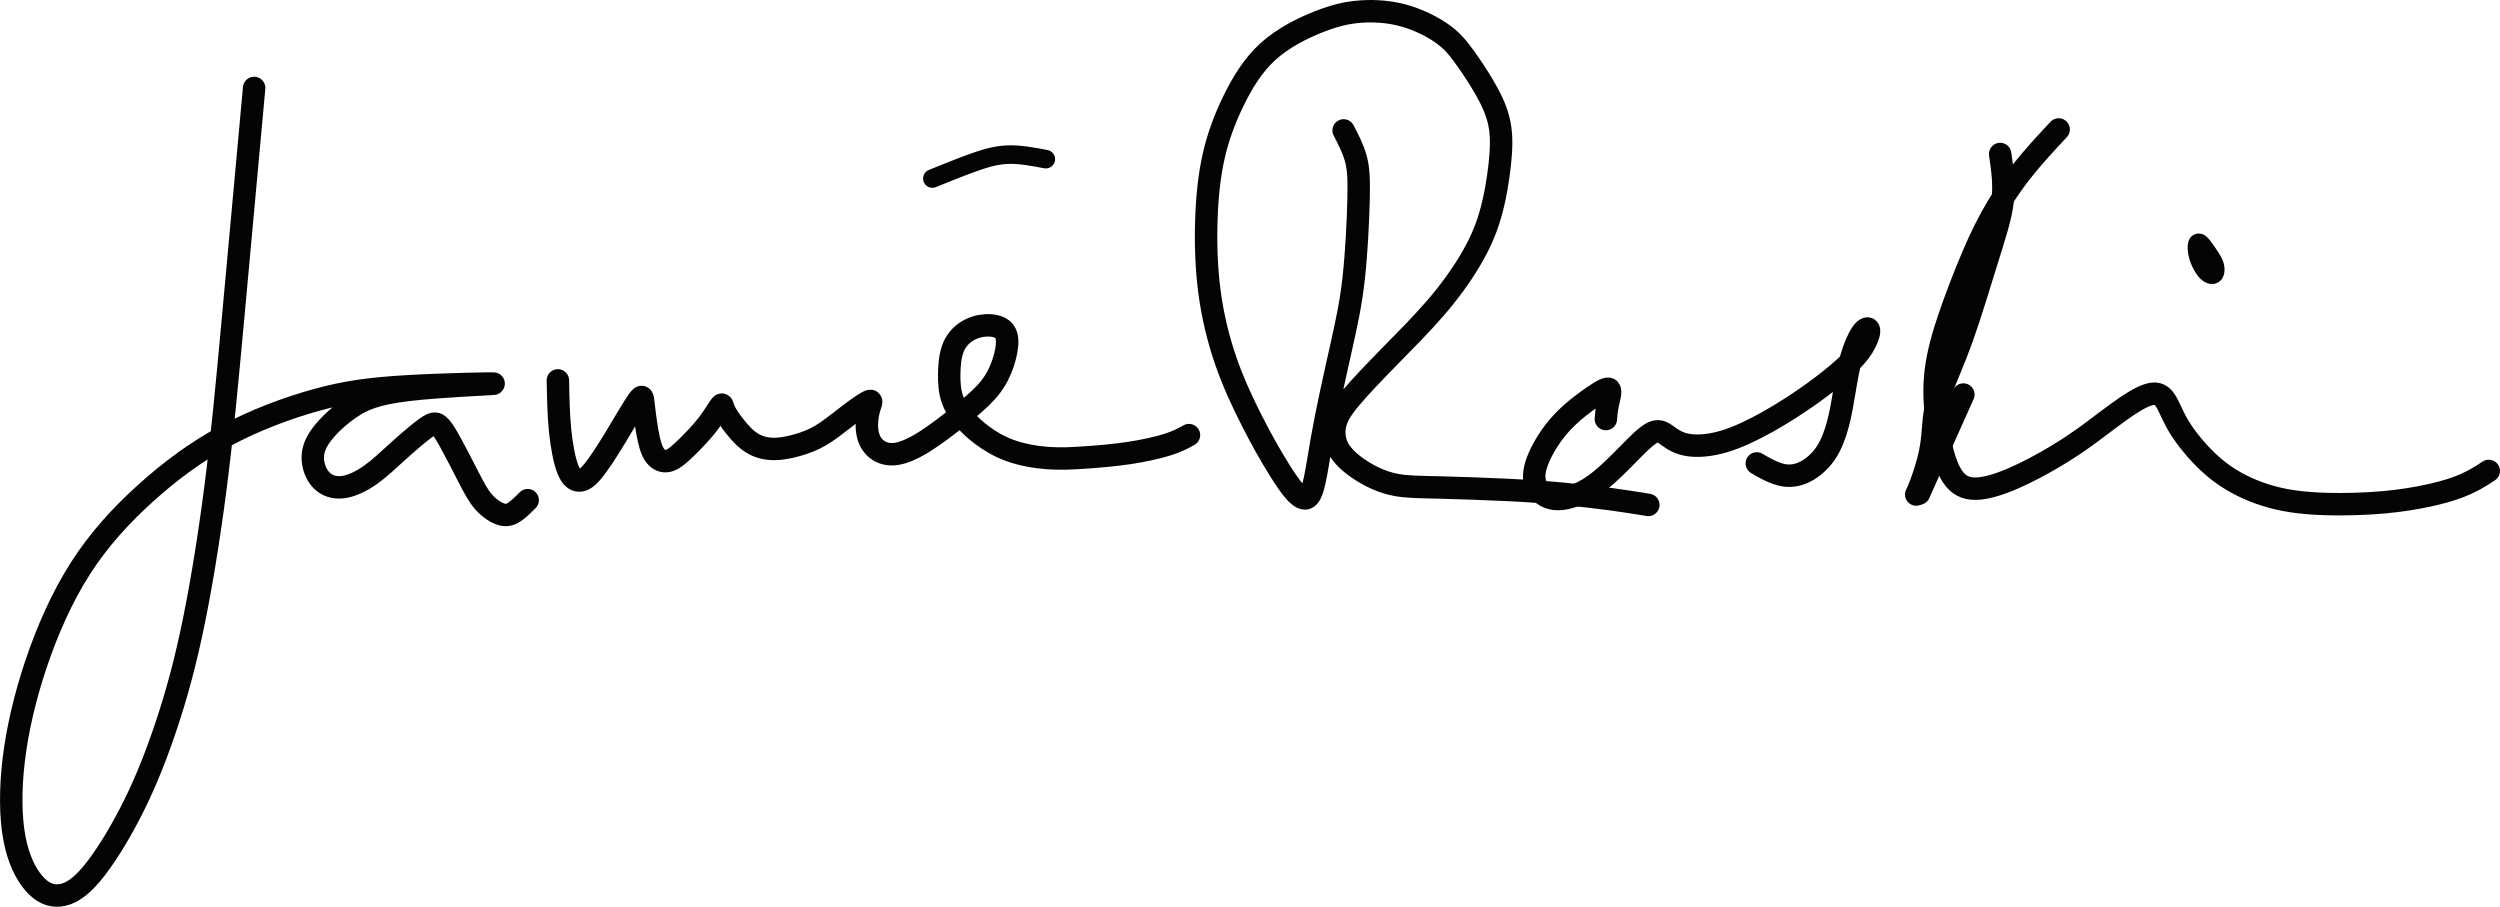 <?xml version="1.0" encoding="UTF-8" standalone="no"?>
<!-- Created with Inkscape (http://www.inkscape.org/) -->

<svg
   width="322.477mm"
   height="116.963mm"
   viewBox="0 0 322.477 116.963"
   version="1.1"
   id="svg97154"
   xml:space="preserve"
   xmlns="http://www.w3.org/2000/svg"
   xmlns:svg="http://www.w3.org/2000/svg"><defs
     id="defs97151" /><g
     id="layer1"
     transform="translate(51.52,-76.138)"><g
       id="g99680"><path
         style="fill:#99ccff;fill-opacity:0;stroke:#040404;stroke-width:2.894;stroke-linecap:round;stroke-linejoin:round;stroke-dasharray:none"
         d="m -18.738,87.484 c -0.973,10.667 -1.947,21.334 -2.738,29.912 -0.791,8.578 -1.399,15.067 -2.251,21.678 -0.852,6.611 -1.947,13.344 -3.123,18.799 -1.176,5.455 -2.433,9.633 -3.711,13.283 -1.278,3.65 -2.575,6.773 -4.157,9.835 -1.582,3.062 -3.447,6.063 -5.029,7.929 -1.582,1.866 -2.88,2.596 -4.076,2.717 -1.196,0.122 -2.291,-0.365 -3.326,-1.561 -1.034,-1.196 -2.008,-3.103 -2.515,-5.82 -0.507,-2.717 -0.548,-6.246 -0.081,-10.119 0.466,-3.873 1.44,-8.091 2.88,-12.37 1.44,-4.279 3.346,-8.619 5.739,-12.35 2.393,-3.731 5.273,-6.854 8.396,-9.673 3.123,-2.819 6.489,-5.333 10.302,-7.382 3.813,-2.048 8.071,-3.63 11.762,-4.644 3.691,-1.014 6.814,-1.46 11.64,-1.744 4.827,-0.284 11.356,-0.406 11.234,-0.345 -0.122,0.061 -6.895,0.304 -11.113,0.811 -4.218,0.507 -5.881,1.278 -7.382,2.292 -1.501,1.014 -2.839,2.271 -3.691,3.387 -0.852,1.115 -1.217,2.089 -1.196,3.123 0.02,1.034 0.426,2.129 1.116,2.839 0.69,0.71 1.663,1.034 2.778,0.892 1.115,-0.142 2.373,-0.75 3.549,-1.582 1.176,-0.831 2.271,-1.886 3.549,-3.042 1.278,-1.156 2.738,-2.413 3.63,-3.042 0.892,-0.629 1.217,-0.629 1.582,-0.345 0.365,0.284 0.771,0.852 1.46,2.089 0.689,1.237 1.663,3.143 2.413,4.603 0.75,1.46 1.278,2.474 2.008,3.285 0.73,0.811 1.663,1.419 2.393,1.582 0.73,0.162 1.257,-0.122 1.764,-0.507 0.507,-0.385 0.994,-0.872 1.48,-1.359"
         id="path98739" /><path
         style="fill:#99ccff;fill-opacity:0;stroke:#040404;stroke-width:2.894;stroke-linecap:round;stroke-linejoin:round;stroke-dasharray:none"
         d="m 20.441,125.203 c 0.041,2.19 0.081,4.381 0.284,6.429 0.203,2.048 0.568,3.954 1.014,5.07 0.446,1.115 0.974,1.44 1.501,1.419 0.527,-0.02 1.054,-0.385 1.805,-1.318 0.75,-0.933 1.724,-2.433 2.819,-4.238 1.095,-1.805 2.312,-3.914 2.92,-4.765 0.608,-0.852 0.608,-0.446 0.73,0.69 0.122,1.136 0.365,3.001 0.649,4.279 0.284,1.278 0.608,1.967 1.055,2.393 0.446,0.426 1.014,0.588 1.643,0.365 0.629,-0.223 1.318,-0.831 2.19,-1.683 0.872,-0.852 1.926,-1.947 2.738,-3.001 0.811,-1.054 1.379,-2.068 1.643,-2.393 0.264,-0.324 0.223,0.041 0.467,0.608 0.243,0.568 0.771,1.338 1.399,2.129 0.629,0.791 1.359,1.602 2.231,2.129 0.872,0.527 1.886,0.77 3.042,0.73 1.156,-0.041 2.454,-0.365 3.528,-0.73 1.075,-0.365 1.926,-0.771 2.92,-1.44 0.994,-0.669 2.129,-1.602 3.204,-2.413 1.075,-0.811 2.089,-1.501 2.454,-1.602 0.365,-0.101 0.081,0.385 -0.122,1.136 -0.203,0.75 -0.324,1.764 -0.223,2.657 0.101,0.892 0.426,1.663 1.014,2.231 0.588,0.568 1.44,0.933 2.515,0.831 1.075,-0.101 2.373,-0.669 3.833,-1.582 1.46,-0.913 3.082,-2.17 4.502,-3.305 1.42,-1.136 2.636,-2.15 3.529,-3.143 0.892,-0.994 1.46,-1.967 1.886,-3.021 0.426,-1.054 0.71,-2.19 0.771,-3.082 0.061,-0.892 -0.101,-1.541 -0.588,-1.947 -0.487,-0.406 -1.298,-0.568 -2.129,-0.527 -0.832,0.041 -1.683,0.284 -2.434,0.75 -0.75,0.466 -1.399,1.156 -1.785,2.109 -0.385,0.953 -0.507,2.17 -0.527,3.346 -0.02,1.176 0.061,2.312 0.406,3.306 0.345,0.994 0.953,1.845 1.602,2.596 0.649,0.75 1.338,1.399 2.271,2.089 0.933,0.689 2.109,1.419 3.569,1.947 1.46,0.527 3.204,0.852 4.847,0.973 1.643,0.122 3.184,0.041 4.928,-0.081 1.744,-0.122 3.691,-0.284 5.577,-0.568 1.886,-0.284 3.711,-0.69 4.989,-1.095 1.278,-0.406 2.008,-0.811 2.738,-1.217"
         id="path98795" /><path
         style="fill:#99ccff;fill-opacity:0;stroke:#040404;stroke-width:2.394;stroke-linecap:round;stroke-linejoin:round;stroke-dasharray:none"
         d="m 68.746,99.165 c 1.704,-0.69 3.407,-1.379 4.995,-1.958 1.588,-0.579 3.06,-1.047 4.647,-1.118 1.588,-0.072 3.291,0.253 4.994,0.577"
         id="path98799" /><path
         style="fill:#99ccff;fill-opacity:0;stroke:#040404;stroke-width:2.894;stroke-linecap:round;stroke-linejoin:round;stroke-dasharray:none"
         d="m 121.796,92.96 c 0.609,1.177 1.217,2.353 1.562,3.59 0.345,1.237 0.426,2.535 0.365,5.273 -0.061,2.738 -0.264,6.915 -0.629,10.2 -0.365,3.285 -0.892,5.678 -1.663,9.126 -0.771,3.447 -1.785,7.949 -2.454,11.742 -0.669,3.792 -0.994,6.875 -1.845,7.442 -0.852,0.568 -2.231,-1.379 -3.508,-3.407 -1.278,-2.028 -2.454,-4.137 -3.65,-6.489 -1.196,-2.352 -2.413,-4.948 -3.387,-7.767 -0.973,-2.819 -1.703,-5.861 -2.109,-8.984 -0.406,-3.123 -0.487,-6.327 -0.385,-9.288 0.101,-2.961 0.385,-5.678 0.953,-8.173 0.568,-2.494 1.42,-4.766 2.535,-7.057 1.115,-2.292 2.494,-4.603 4.462,-6.388 1.967,-1.785 4.522,-3.042 6.591,-3.853 2.069,-0.811 3.65,-1.176 5.394,-1.298 1.744,-0.122 3.65,3e-5 5.496,0.507 1.845,0.507 3.63,1.399 4.887,2.271 1.257,0.872 1.987,1.724 2.88,2.941 0.892,1.217 1.947,2.799 2.798,4.299 0.852,1.501 1.501,2.92 1.805,4.461 0.304,1.541 0.264,3.204 0.041,5.252 -0.223,2.048 -0.629,4.482 -1.257,6.611 -0.629,2.129 -1.48,3.954 -2.636,5.881 -1.156,1.927 -2.616,3.954 -4.421,6.043 -1.805,2.089 -3.954,4.238 -5.921,6.246 -1.967,2.008 -3.752,3.873 -4.948,5.293 -1.196,1.42 -1.805,2.393 -2.048,3.468 -0.243,1.075 -0.122,2.251 0.548,3.326 0.669,1.075 1.886,2.048 3.164,2.819 1.278,0.771 2.616,1.338 4.056,1.622 1.44,0.284 2.981,0.284 5.536,0.345 2.555,0.061 6.124,0.183 9.004,0.324 2.88,0.142 5.07,0.304 7.219,0.507 2.15,0.203 4.259,0.446 6.063,0.69 1.805,0.243 3.305,0.487 4.806,0.73"
         id="path98803" /><path
         style="fill:#99ccff;fill-opacity:0;stroke:#040404;stroke-width:2.894;stroke-linecap:round;stroke-linejoin:round;stroke-dasharray:none"
         d="m 155.622,130.192 c 0.041,-0.568 0.081,-1.135 0.243,-1.886 0.162,-0.75 0.446,-1.683 0.223,-1.947 -0.223,-0.264 -0.953,0.142 -2.109,0.933 -1.156,0.791 -2.738,1.967 -4.036,3.366 -1.298,1.399 -2.312,3.022 -2.92,4.401 -0.608,1.379 -0.811,2.515 -0.507,3.448 0.304,0.933 1.115,1.663 2.089,1.906 0.973,0.243 2.109,-1.4e-4 3.184,-0.426 1.075,-0.426 2.089,-1.034 3.204,-1.947 1.115,-0.913 2.332,-2.129 3.529,-3.346 1.196,-1.217 2.373,-2.433 3.225,-2.798 0.852,-0.365 1.379,0.122 2.028,0.588 0.649,0.466 1.42,0.913 2.596,1.075 1.176,0.162 2.758,0.041 4.522,-0.487 1.764,-0.527 3.711,-1.46 5.658,-2.555 1.947,-1.095 3.894,-2.352 5.597,-3.569 1.703,-1.217 3.164,-2.393 4.259,-3.387 1.095,-0.994 1.825,-1.805 2.352,-2.656 0.527,-0.852 0.852,-1.744 0.811,-2.15 -0.04,-0.406 -0.446,-0.325 -0.913,0.324 -0.467,0.649 -0.994,1.866 -1.379,3.204 -0.385,1.338 -0.629,2.799 -0.872,4.259 -0.243,1.46 -0.487,2.92 -0.852,4.299 -0.365,1.379 -0.852,2.677 -1.561,3.731 -0.71,1.054 -1.643,1.866 -2.555,2.352 -0.912,0.487 -1.805,0.649 -2.656,0.548 -0.852,-0.101 -1.663,-0.466 -2.271,-0.77 -0.608,-0.304 -1.014,-0.548 -1.42,-0.791"
         id="path98807" /><path
         style="fill:#99ccff;fill-opacity:0;stroke:#040404;stroke-width:2.894;stroke-linecap:round;stroke-linejoin:round;stroke-dasharray:none"
         d="m 206.482,96.001 c 0.284,1.947 0.568,3.894 0.324,6.023 -0.243,2.129 -1.014,4.441 -1.987,7.564 -0.973,3.123 -2.15,7.057 -3.245,10.119 -1.095,3.062 -2.109,5.252 -2.717,6.854 -0.608,1.602 -0.811,2.616 -0.933,3.792 -0.122,1.176 -0.162,2.515 -0.446,3.975 -0.284,1.46 -0.811,3.042 -1.156,3.995 -0.345,0.953 -0.507,1.278 -0.669,1.602"
         id="path98815" /><path
         style="fill:#99ccff;fill-opacity:0;stroke:#040404;stroke-width:2.894;stroke-linecap:round;stroke-linejoin:round;stroke-dasharray:none"
         d="m 214.026,92.838 c -1.663,1.785 -3.326,3.569 -4.806,5.455 -1.48,1.886 -2.778,3.873 -3.894,5.901 -1.115,2.028 -2.048,4.096 -3.123,6.753 -1.075,2.657 -2.292,5.901 -3.062,8.558 -0.771,2.657 -1.095,4.725 -1.115,6.915 -0.02,2.19 0.264,4.502 0.669,6.489 0.406,1.987 0.933,3.65 1.663,4.725 0.73,1.075 1.663,1.561 2.981,1.541 1.318,-0.02 3.021,-0.548 4.847,-1.339 1.825,-0.791 3.772,-1.845 5.435,-2.839 1.663,-0.994 3.042,-1.927 4.583,-3.062 1.541,-1.136 3.245,-2.474 4.664,-3.427 1.42,-0.953 2.555,-1.521 3.366,-1.582 0.811,-0.061 1.298,0.385 1.744,1.176 0.446,0.791 0.852,1.927 1.703,3.285 0.852,1.359 2.15,2.94 3.508,4.238 1.359,1.298 2.778,2.312 4.543,3.184 1.764,0.872 3.873,1.602 6.449,1.987 2.575,0.385 5.617,0.426 8.213,0.345 2.596,-0.081 4.745,-0.284 6.793,-0.608 2.048,-0.324 3.995,-0.771 5.455,-1.237 1.46,-0.466 2.433,-0.953 3.163,-1.359 0.73,-0.406 1.217,-0.73 1.703,-1.054"
         id="path98819" /><path
         style="fill:#99ccff;fill-opacity:0;stroke:#040404;stroke-width:2.894;stroke-linecap:round;stroke-linejoin:round;stroke-dasharray:none"
         d="m 201.737,127.028 c -1.906,4.259 -3.813,8.517 -5.719,12.776"
         id="path98823" /><path
         style="fill:#99ccff;fill-opacity:0;stroke:#040404;stroke-width:2.494;stroke-linecap:round;stroke-linejoin:round;stroke-dasharray:none"
         d="m 232.176,107.525 c -0.223,-0.117 -0.274,0.218 -0.259,0.624 0.015,0.406 0.096,0.882 0.284,1.394 0.188,0.512 0.482,1.06 0.761,1.414 0.279,0.355 0.543,0.517 0.745,0.563 0.203,0.045 0.345,-0.025 0.416,-0.223 0.071,-0.198 0.071,-0.522 2e-5,-0.821 -0.071,-0.299 -0.213,-0.573 -0.38,-0.852 -0.167,-0.279 -0.36,-0.563 -0.654,-0.989 -0.294,-0.426 -0.689,-0.994 -0.913,-1.11 z"
         id="path99567" /></g></g></svg>
